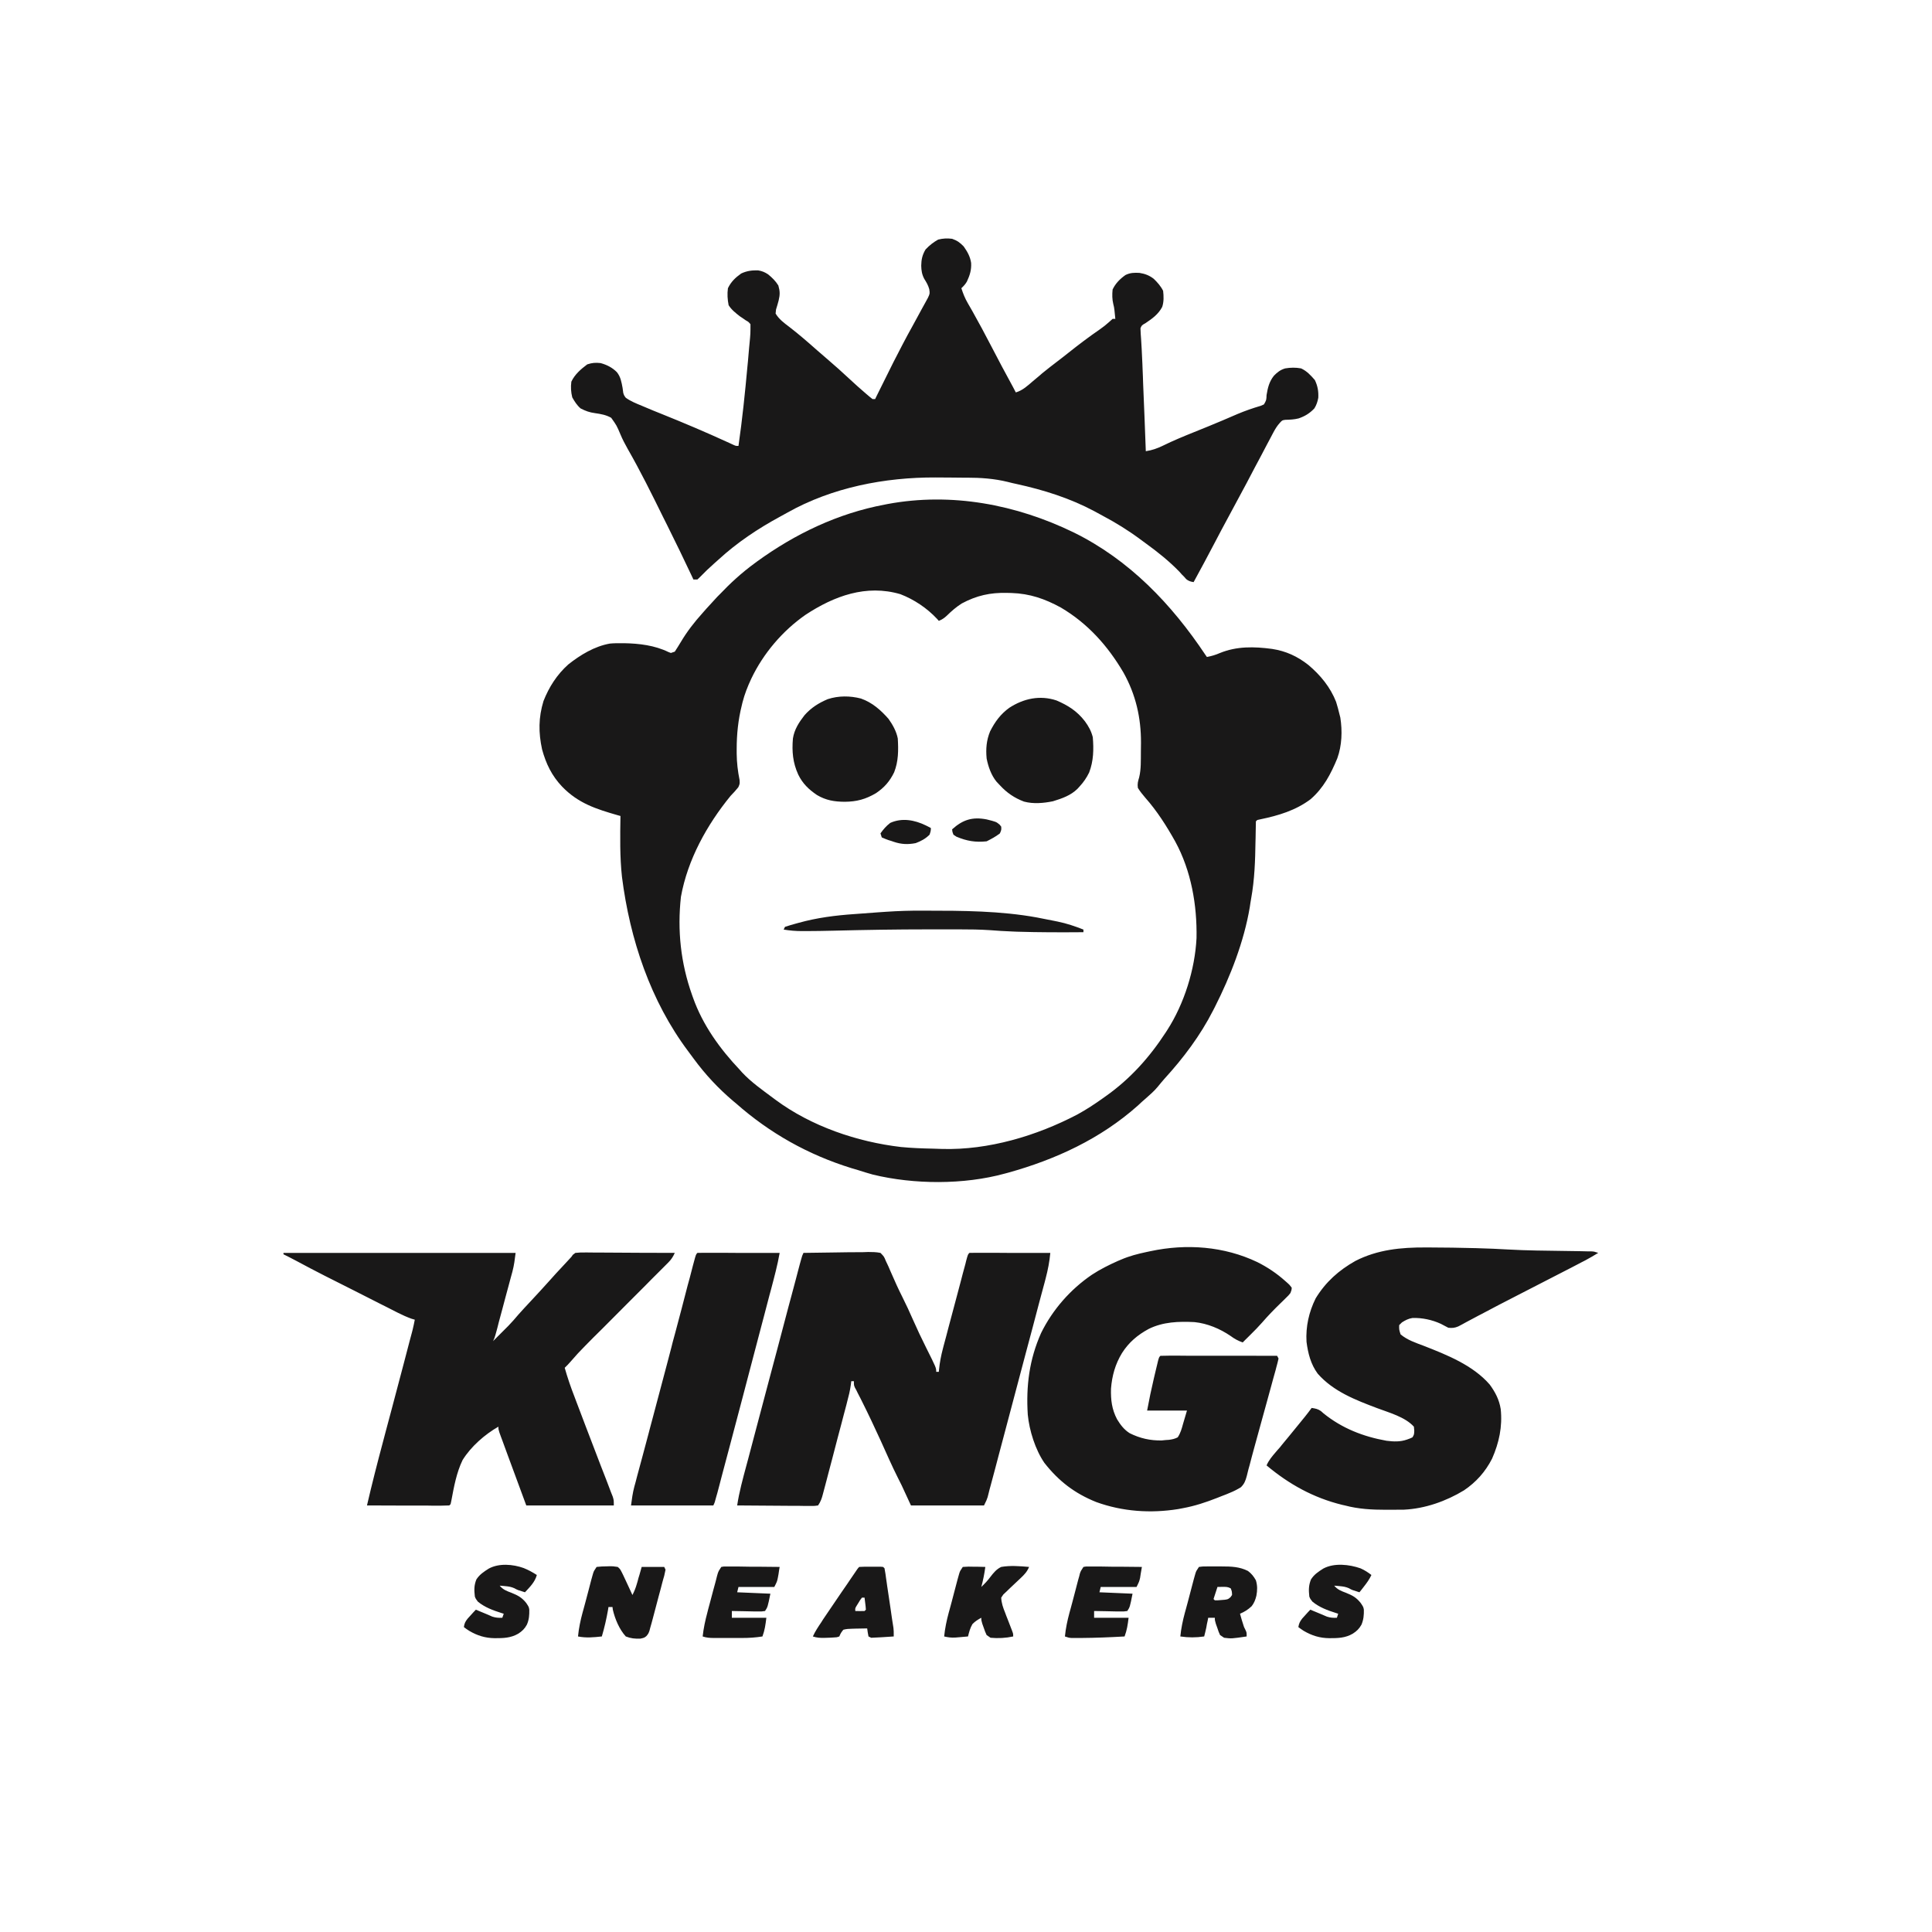<svg version="1.0" preserveAspectRatio="xMidYMid meet" height="100" viewBox="0 0 75 75" zoomAndPan="magnify" width="100" xmlns:xlink="http://www.w3.org/1999/xlink" xmlns="http://www.w3.org/2000/svg"><rect fill-opacity="1" height="90" y="-7.5" fill="#ffffff" width="90" x="-7.5"></rect><rect fill-opacity="1" height="90" y="-7.5" fill="#ffffff" width="90" x="-7.5"></rect><path fill-rule="nonzero" fill-opacity="1" d="M 41.695 20.676 C 43.844 21.738 45.48 23.449 46.797 25.426 L 46.852 25.504 C 47.031 25.469 47.184 25.426 47.352 25.352 C 48.012 25.082 48.684 25.098 49.383 25.191 C 49.918 25.273 50.363 25.477 50.789 25.812 C 51.258 26.207 51.641 26.672 51.867 27.246 C 51.918 27.41 51.961 27.57 52 27.734 L 52.031 27.855 C 52.113 28.379 52.094 28.938 51.914 29.438 C 51.66 30.051 51.379 30.59 50.875 31.027 C 50.297 31.461 49.629 31.66 48.93 31.805 L 48.809 31.832 L 48.754 31.883 C 48.75 32.016 48.746 32.148 48.746 32.281 L 48.742 32.531 L 48.738 32.664 C 48.727 33.41 48.703 34.145 48.57 34.879 C 48.551 34.992 48.531 35.105 48.516 35.219 C 48.293 36.547 47.766 37.898 47.16 39.094 L 47.094 39.223 C 46.594 40.203 45.941 41.07 45.203 41.879 C 45.113 41.98 45.027 42.086 44.941 42.191 C 44.805 42.355 44.648 42.492 44.488 42.633 C 44.379 42.723 44.277 42.82 44.172 42.918 C 42.719 44.211 40.98 45.012 39.125 45.527 L 39.004 45.559 C 37.414 45.996 35.48 45.984 33.887 45.598 C 33.691 45.543 33.496 45.484 33.305 45.422 L 33.055 45.348 C 31.375 44.828 29.883 43.992 28.566 42.828 L 28.457 42.738 C 27.887 42.254 27.379 41.711 26.934 41.105 C 26.863 41.012 26.793 40.918 26.723 40.82 C 25.25 38.859 24.453 36.465 24.145 34.043 C 24.059 33.258 24.074 32.465 24.086 31.676 L 23.984 31.648 C 23.141 31.406 22.445 31.184 21.82 30.535 C 21.422 30.117 21.195 29.648 21.043 29.09 C 20.902 28.438 20.902 27.859 21.098 27.215 C 21.316 26.664 21.621 26.188 22.062 25.793 C 22.531 25.422 23.078 25.09 23.672 24.984 C 23.816 24.969 23.961 24.969 24.105 24.969 L 24.227 24.969 C 24.812 24.98 25.414 25.051 25.949 25.312 L 26.043 25.348 L 26.195 25.297 C 26.277 25.172 26.355 25.047 26.43 24.922 C 26.676 24.508 26.957 24.148 27.277 23.793 L 27.414 23.637 C 27.555 23.48 27.699 23.324 27.844 23.168 L 27.93 23.082 C 28.352 22.637 28.793 22.234 29.289 21.871 L 29.383 21.801 C 30.867 20.723 32.527 19.93 34.336 19.59 L 34.457 19.566 C 36.938 19.105 39.449 19.582 41.695 20.676 M 31.27 23.867 C 30.379 24.488 29.633 25.363 29.164 26.348 C 29.023 26.648 28.906 26.945 28.824 27.266 C 28.812 27.305 28.805 27.34 28.797 27.379 C 28.656 27.945 28.598 28.496 28.598 29.082 L 28.598 29.254 C 28.602 29.609 28.641 29.938 28.711 30.285 C 28.719 30.43 28.719 30.43 28.66 30.562 C 28.566 30.68 28.465 30.789 28.359 30.898 C 27.441 32.023 26.695 33.367 26.434 34.812 C 26.289 36.117 26.426 37.391 26.867 38.629 L 26.902 38.727 C 27.277 39.789 27.949 40.719 28.719 41.531 L 28.809 41.633 C 29.164 42.012 29.594 42.312 30.008 42.621 L 30.102 42.691 C 31.492 43.723 33.273 44.328 34.977 44.527 C 35.383 44.566 35.793 44.582 36.203 44.59 C 36.324 44.594 36.449 44.598 36.574 44.602 C 38.371 44.652 40.238 44.094 41.82 43.266 C 42.172 43.074 42.504 42.855 42.832 42.621 L 42.918 42.559 C 43.867 41.891 44.621 41.051 45.254 40.078 L 45.312 39.988 C 45.973 38.961 46.387 37.633 46.449 36.418 C 46.473 35.133 46.242 33.805 45.625 32.672 C 45.289 32.07 44.918 31.484 44.461 30.969 C 44.355 30.844 44.258 30.727 44.172 30.586 C 44.148 30.422 44.176 30.336 44.223 30.172 C 44.301 29.848 44.285 29.516 44.289 29.184 C 44.289 29.07 44.289 28.953 44.293 28.836 C 44.297 27.863 44.09 26.961 43.613 26.109 C 43.004 25.07 42.223 24.199 41.184 23.586 C 40.562 23.246 39.977 23.043 39.266 23.02 L 39.094 23.016 C 38.441 23 37.914 23.117 37.336 23.426 C 37.121 23.562 36.941 23.719 36.758 23.898 C 36.66 23.992 36.57 24.051 36.445 24.102 L 36.375 24.023 C 35.984 23.605 35.488 23.273 34.953 23.066 C 33.625 22.676 32.379 23.137 31.27 23.867" fill="#191818"></path><path fill-rule="nonzero" fill-opacity="1" d="M 36.961 9.27 C 37.16 9.34 37.262 9.414 37.41 9.566 C 37.555 9.773 37.66 9.953 37.699 10.207 C 37.715 10.48 37.648 10.688 37.535 10.93 C 37.477 11.031 37.41 11.105 37.32 11.188 C 37.387 11.398 37.461 11.582 37.57 11.77 L 37.66 11.926 L 37.754 12.09 C 37.996 12.523 38.234 12.961 38.461 13.402 C 38.742 13.949 39.035 14.492 39.328 15.031 C 39.363 15.098 39.398 15.164 39.434 15.234 C 39.707 15.152 39.891 14.973 40.102 14.793 C 40.184 14.727 40.262 14.66 40.34 14.594 L 40.457 14.492 C 40.652 14.332 40.855 14.176 41.059 14.02 C 41.195 13.918 41.328 13.812 41.461 13.707 C 41.863 13.387 42.27 13.078 42.691 12.789 C 42.816 12.703 42.934 12.609 43.047 12.508 L 43.191 12.379 L 43.297 12.379 L 43.262 12.035 C 43.246 11.914 43.246 11.914 43.219 11.809 C 43.172 11.617 43.172 11.434 43.191 11.238 C 43.305 11 43.477 10.828 43.691 10.676 C 43.875 10.586 44.035 10.582 44.238 10.594 C 44.453 10.629 44.617 10.691 44.789 10.824 C 44.934 10.965 45.062 11.109 45.152 11.289 C 45.176 11.5 45.184 11.711 45.117 11.914 C 44.965 12.203 44.727 12.371 44.465 12.547 C 44.324 12.625 44.324 12.625 44.273 12.742 C 44.277 12.883 44.285 13.02 44.297 13.16 C 44.301 13.242 44.305 13.328 44.312 13.414 L 44.32 13.547 C 44.332 13.742 44.34 13.938 44.348 14.137 L 44.352 14.25 C 44.355 14.371 44.359 14.488 44.367 14.609 L 44.375 14.863 C 44.383 15.082 44.395 15.301 44.402 15.52 L 44.43 16.195 C 44.445 16.637 44.465 17.074 44.48 17.516 C 44.73 17.477 44.918 17.41 45.145 17.301 C 45.543 17.105 45.949 16.938 46.359 16.773 C 46.539 16.699 46.719 16.625 46.898 16.555 C 47.281 16.398 47.66 16.238 48.035 16.074 C 48.332 15.949 48.633 15.844 48.941 15.754 L 49.066 15.699 C 49.16 15.535 49.16 15.535 49.168 15.336 C 49.215 15.051 49.27 14.816 49.453 14.586 C 49.586 14.449 49.707 14.355 49.891 14.301 C 50.102 14.266 50.293 14.262 50.508 14.301 C 50.734 14.406 50.879 14.566 51.043 14.754 C 51.152 14.984 51.188 15.188 51.176 15.441 C 51.148 15.594 51.105 15.723 51.023 15.855 C 50.84 16.047 50.66 16.156 50.414 16.242 C 50.246 16.285 50.078 16.293 49.902 16.297 C 49.777 16.312 49.777 16.312 49.684 16.414 C 49.582 16.527 49.516 16.633 49.441 16.77 L 49.367 16.91 L 49.285 17.066 L 49.195 17.234 C 49.117 17.383 49.039 17.531 48.961 17.68 C 48.875 17.84 48.789 18.004 48.703 18.164 L 48.391 18.758 C 48.156 19.199 47.922 19.637 47.684 20.074 C 47.5 20.41 47.324 20.746 47.148 21.082 C 46.883 21.594 46.609 22.094 46.336 22.598 C 46.219 22.578 46.141 22.559 46.047 22.48 C 46.012 22.438 46.012 22.438 45.973 22.395 L 45.879 22.301 L 45.785 22.195 C 45.383 21.781 44.949 21.434 44.48 21.094 L 44.262 20.934 C 43.793 20.586 43.305 20.285 42.789 20.012 C 42.684 19.957 42.582 19.902 42.48 19.844 C 41.527 19.336 40.516 19.02 39.465 18.789 C 39.352 18.766 39.234 18.738 39.117 18.707 C 38.586 18.578 38.074 18.543 37.527 18.543 L 37.336 18.543 C 37.199 18.539 37.066 18.539 36.93 18.539 C 36.727 18.539 36.523 18.539 36.32 18.535 C 34.348 18.527 32.301 18.922 30.562 19.902 C 30.469 19.953 30.375 20.008 30.277 20.059 C 29.426 20.52 28.613 21.062 27.898 21.719 L 27.727 21.871 C 27.438 22.133 27.438 22.133 27.168 22.406 L 27.074 22.496 L 26.918 22.496 L 26.875 22.402 C 26.555 21.723 26.23 21.051 25.895 20.379 C 25.844 20.273 25.789 20.172 25.738 20.066 C 25.301 19.176 24.859 18.285 24.367 17.426 C 24.262 17.238 24.164 17.055 24.082 16.855 C 23.938 16.516 23.938 16.516 23.727 16.219 C 23.527 16.105 23.32 16.07 23.102 16.039 C 22.879 16.008 22.738 15.957 22.539 15.855 C 22.398 15.734 22.305 15.586 22.215 15.426 C 22.164 15.219 22.152 15.027 22.18 14.816 C 22.312 14.535 22.551 14.328 22.797 14.145 C 22.988 14.082 23.113 14.074 23.312 14.094 C 23.555 14.16 23.766 14.266 23.945 14.445 C 24.094 14.629 24.125 14.828 24.168 15.055 L 24.195 15.254 C 24.227 15.352 24.227 15.352 24.293 15.441 C 24.484 15.578 24.691 15.66 24.91 15.75 L 25.012 15.793 C 25.238 15.891 25.469 15.984 25.695 16.074 C 26.551 16.418 27.398 16.777 28.234 17.16 L 28.363 17.219 L 28.473 17.27 C 28.566 17.312 28.566 17.312 28.668 17.309 C 28.816 16.281 28.922 15.25 29.016 14.219 L 29.035 14.027 C 29.051 13.848 29.066 13.668 29.082 13.484 L 29.098 13.32 C 29.133 12.953 29.133 12.953 29.133 12.586 C 29.059 12.496 29.059 12.496 28.949 12.434 L 28.836 12.355 L 28.719 12.277 C 28.555 12.148 28.398 12.027 28.285 11.848 C 28.242 11.625 28.227 11.414 28.258 11.188 C 28.379 10.938 28.547 10.777 28.773 10.617 C 28.988 10.516 29.191 10.488 29.43 10.496 C 29.582 10.52 29.691 10.566 29.82 10.652 C 29.977 10.781 30.109 10.91 30.215 11.082 C 30.281 11.309 30.281 11.438 30.227 11.664 C 30.195 11.781 30.164 11.898 30.125 12.016 L 30.109 12.172 C 30.242 12.395 30.441 12.539 30.641 12.691 C 31.012 12.977 31.363 13.281 31.715 13.594 C 31.84 13.703 31.965 13.809 32.09 13.918 C 32.402 14.184 32.711 14.461 33.012 14.742 C 33.191 14.91 33.375 15.074 33.562 15.234 L 33.652 15.312 C 33.723 15.375 33.797 15.434 33.871 15.492 L 33.973 15.492 L 34.035 15.363 C 34.734 13.953 34.734 13.953 35 13.445 L 35.059 13.332 C 35.176 13.109 35.297 12.883 35.422 12.66 C 35.496 12.52 35.574 12.379 35.652 12.238 C 35.691 12.168 35.727 12.098 35.766 12.027 C 35.82 11.93 35.875 11.828 35.93 11.73 L 36.023 11.559 C 36.098 11.398 36.098 11.398 36.074 11.227 C 36.031 11.07 35.965 10.961 35.879 10.824 C 35.789 10.652 35.766 10.504 35.762 10.312 C 35.766 10.07 35.805 9.895 35.93 9.684 C 36.078 9.527 36.23 9.406 36.418 9.301 C 36.602 9.254 36.773 9.246 36.961 9.27 M 31.191 48.637 C 31.578 48.633 31.965 48.625 32.352 48.621 C 32.531 48.621 32.711 48.617 32.887 48.613 C 33.094 48.609 33.301 48.609 33.508 48.609 C 33.57 48.605 33.637 48.605 33.703 48.602 C 33.867 48.602 34.02 48.605 34.18 48.637 C 34.32 48.781 34.32 48.781 34.387 48.949 L 34.445 49.07 L 34.496 49.18 L 34.551 49.309 L 34.609 49.441 C 34.742 49.75 34.879 50.051 35.031 50.352 C 35.176 50.641 35.312 50.934 35.441 51.23 C 35.602 51.594 35.77 51.953 35.949 52.309 C 36.344 53.098 36.344 53.098 36.344 53.254 L 36.445 53.254 L 36.453 53.168 C 36.48 52.891 36.531 52.629 36.602 52.359 L 36.633 52.238 C 36.668 52.109 36.703 51.977 36.738 51.848 L 36.809 51.574 C 36.859 51.387 36.91 51.195 36.961 51.004 C 37.027 50.762 37.09 50.516 37.156 50.273 C 37.203 50.086 37.254 49.898 37.305 49.711 C 37.328 49.621 37.352 49.531 37.375 49.441 C 37.41 49.316 37.441 49.191 37.477 49.066 C 37.484 49.027 37.496 48.992 37.504 48.953 C 37.574 48.695 37.574 48.695 37.633 48.637 C 37.73 48.633 37.828 48.633 37.926 48.633 L 38.535 48.633 C 38.719 48.633 38.906 48.633 39.09 48.637 C 39.281 48.637 39.469 48.637 39.66 48.637 C 40.031 48.637 40.402 48.637 40.773 48.637 C 40.742 48.977 40.68 49.293 40.594 49.621 L 40.555 49.773 C 40.508 49.938 40.465 50.102 40.422 50.266 L 40.328 50.617 C 40.246 50.93 40.164 51.238 40.082 51.551 C 39.996 51.871 39.91 52.195 39.824 52.516 C 39.688 53.027 39.555 53.539 39.418 54.047 C 39.266 54.621 39.113 55.195 38.961 55.77 C 38.895 56.016 38.832 56.258 38.766 56.504 C 38.715 56.688 38.668 56.871 38.621 57.055 C 38.566 57.254 38.516 57.453 38.461 57.652 L 38.414 57.824 L 38.375 57.98 L 38.34 58.117 C 38.301 58.234 38.301 58.234 38.199 58.441 L 35.363 58.441 L 35.004 57.664 L 34.863 57.383 C 34.625 56.91 34.414 56.426 34.195 55.941 C 33.957 55.418 33.711 54.898 33.453 54.383 L 33.406 54.289 C 33.371 54.219 33.336 54.148 33.297 54.078 L 33.242 53.965 L 33.188 53.867 C 33.148 53.773 33.148 53.773 33.148 53.617 L 33.047 53.617 L 33.027 53.773 C 32.996 53.992 32.945 54.203 32.887 54.414 L 32.855 54.543 C 32.82 54.68 32.781 54.816 32.746 54.953 L 32.672 55.238 C 32.617 55.441 32.566 55.641 32.512 55.84 C 32.445 56.098 32.379 56.352 32.312 56.609 C 32.258 56.805 32.207 57.004 32.156 57.199 C 32.133 57.293 32.105 57.391 32.082 57.484 C 32.047 57.617 32.012 57.746 31.977 57.879 L 31.945 58 C 31.902 58.168 31.859 58.293 31.758 58.441 C 31.629 58.461 31.629 58.461 31.461 58.461 L 31.27 58.461 L 31.062 58.457 C 30.992 58.457 30.922 58.457 30.852 58.457 C 30.668 58.457 30.48 58.453 30.297 58.453 C 30.105 58.453 29.918 58.449 29.73 58.449 C 29.359 58.449 28.988 58.445 28.617 58.441 C 28.695 57.918 28.836 57.41 28.973 56.898 L 29.051 56.609 C 29.117 56.348 29.188 56.086 29.258 55.824 C 29.328 55.555 29.402 55.281 29.473 55.012 C 29.605 54.508 29.742 54 29.875 53.496 C 29.977 53.117 30.078 52.734 30.18 52.352 C 30.324 51.805 30.469 51.258 30.613 50.711 C 30.652 50.57 30.688 50.43 30.727 50.289 C 30.785 50.07 30.844 49.852 30.902 49.633 C 30.922 49.551 30.945 49.473 30.965 49.391 C 30.992 49.285 31.023 49.176 31.051 49.066 L 31.102 48.883 C 31.141 48.742 31.141 48.742 31.191 48.637 M 11.004 48.637 L 20.016 48.637 C 19.984 48.898 19.957 49.117 19.891 49.367 L 19.844 49.539 L 19.793 49.727 L 19.742 49.918 C 19.707 50.051 19.668 50.188 19.633 50.32 C 19.586 50.492 19.543 50.664 19.496 50.836 C 19.453 51 19.41 51.164 19.363 51.328 L 19.316 51.516 L 19.27 51.688 L 19.227 51.84 C 19.191 51.957 19.191 51.957 19.141 52.062 L 19.312 51.891 C 19.375 51.824 19.441 51.762 19.508 51.695 L 19.734 51.469 C 19.871 51.328 20 51.18 20.125 51.031 C 20.281 50.855 20.441 50.684 20.602 50.512 C 20.852 50.246 21.094 49.98 21.336 49.711 C 21.5 49.523 21.668 49.344 21.84 49.16 L 21.934 49.059 C 22.102 48.875 22.102 48.875 22.18 48.793 L 22.238 48.711 L 22.336 48.637 C 22.461 48.625 22.578 48.617 22.707 48.621 L 22.82 48.621 C 22.945 48.621 23.07 48.621 23.195 48.625 C 23.281 48.625 23.367 48.625 23.453 48.625 C 23.68 48.625 23.906 48.625 24.137 48.629 C 24.367 48.629 24.598 48.629 24.832 48.633 C 25.285 48.633 25.742 48.637 26.195 48.637 C 26.129 48.785 26.059 48.895 25.945 49.008 L 25.645 49.309 C 25.531 49.426 25.414 49.539 25.297 49.656 L 25.055 49.902 C 24.84 50.117 24.625 50.328 24.414 50.543 C 24.07 50.887 23.73 51.227 23.391 51.57 C 23.27 51.688 23.152 51.809 23.031 51.926 L 22.812 52.148 L 22.715 52.246 C 22.52 52.441 22.336 52.641 22.156 52.852 C 22.082 52.938 22.004 53.02 21.922 53.098 C 22.031 53.484 22.16 53.859 22.305 54.23 L 22.371 54.406 C 22.418 54.531 22.465 54.652 22.512 54.777 C 22.586 54.969 22.66 55.16 22.73 55.352 C 22.93 55.871 23.129 56.395 23.328 56.914 C 23.391 57.078 23.453 57.242 23.52 57.406 C 23.559 57.516 23.602 57.625 23.645 57.734 L 23.719 57.93 L 23.785 58.094 C 23.828 58.234 23.828 58.234 23.828 58.441 L 20.43 58.441 L 19.887 56.969 L 19.715 56.504 L 19.582 56.141 L 19.512 55.949 L 19.445 55.77 L 19.387 55.609 C 19.348 55.484 19.348 55.484 19.348 55.383 C 18.82 55.684 18.281 56.156 17.957 56.68 C 17.723 57.164 17.621 57.719 17.523 58.246 L 17.492 58.391 L 17.441 58.441 C 17.34 58.445 17.242 58.449 17.141 58.449 L 16.738 58.449 L 16.523 58.445 C 16.336 58.445 16.145 58.445 15.957 58.445 C 15.766 58.445 15.574 58.445 15.379 58.445 C 15.004 58.445 14.625 58.445 14.246 58.441 C 14.438 57.613 14.648 56.793 14.867 55.973 L 14.969 55.586 C 15.051 55.285 15.129 54.98 15.211 54.68 C 15.363 54.102 15.516 53.527 15.668 52.953 C 15.715 52.762 15.766 52.574 15.816 52.387 L 15.906 52.043 C 15.93 51.965 15.93 51.965 15.949 51.883 L 15.988 51.738 L 16.02 51.613 C 16.051 51.484 16.078 51.359 16.102 51.23 L 15.969 51.191 C 15.789 51.125 15.625 51.051 15.453 50.965 L 15.352 50.914 C 15.246 50.859 15.137 50.805 15.031 50.75 L 14.805 50.637 C 14.645 50.555 14.484 50.477 14.328 50.395 C 14.125 50.293 13.926 50.191 13.727 50.09 C 12.977 49.715 12.23 49.34 11.492 48.941 C 11.332 48.855 11.168 48.773 11.004 48.691 Z M 48.812 48.996 C 49.207 49.195 49.559 49.43 49.891 49.727 L 49.98 49.805 C 50.055 49.871 50.055 49.871 50.145 49.988 C 50.137 50.086 50.137 50.086 50.094 50.195 C 50.02 50.289 50.02 50.289 49.922 50.383 L 49.816 50.488 L 49.703 50.598 C 49.457 50.836 49.223 51.078 48.996 51.34 C 48.855 51.5 48.707 51.652 48.555 51.801 L 48.461 51.895 C 48.387 51.969 48.312 52.039 48.242 52.113 C 48.066 52.051 47.926 51.977 47.773 51.863 C 47.363 51.582 46.871 51.375 46.371 51.324 C 45.758 51.293 45.152 51.312 44.59 51.59 C 44.16 51.824 43.82 52.109 43.555 52.527 C 43.293 52.957 43.168 53.41 43.129 53.906 C 43.117 54.34 43.16 54.707 43.363 55.094 C 43.496 55.312 43.637 55.5 43.855 55.637 C 44.254 55.836 44.652 55.926 45.098 55.918 L 45.254 55.902 L 45.367 55.895 C 45.5 55.879 45.598 55.859 45.719 55.797 C 45.828 55.633 45.875 55.461 45.926 55.273 L 46.078 54.758 L 44.531 54.758 C 44.609 54.336 44.695 53.922 44.793 53.508 C 44.82 53.402 44.844 53.301 44.867 53.195 L 44.914 53 L 44.957 52.82 C 44.996 52.684 44.996 52.684 45.047 52.633 C 45.188 52.629 45.328 52.625 45.469 52.625 L 45.602 52.625 C 45.75 52.625 45.898 52.629 46.043 52.629 L 46.348 52.629 C 46.617 52.629 46.883 52.629 47.152 52.629 C 47.426 52.629 47.699 52.629 47.973 52.629 C 48.508 52.629 49.043 52.633 49.578 52.633 L 49.633 52.738 C 49.609 52.852 49.578 52.965 49.547 53.078 L 49.52 53.184 C 49.488 53.301 49.453 53.418 49.422 53.535 L 49.355 53.781 C 49.297 54 49.234 54.219 49.176 54.434 C 49.117 54.652 49.055 54.871 48.996 55.086 C 48.895 55.457 48.793 55.828 48.691 56.195 C 48.629 56.426 48.566 56.652 48.508 56.883 L 48.465 57.035 C 48.441 57.125 48.418 57.215 48.398 57.305 C 48.348 57.488 48.305 57.602 48.172 57.734 C 48.039 57.816 47.902 57.887 47.758 57.945 L 47.598 58.012 L 47.426 58.078 L 47.25 58.148 C 46.812 58.32 46.387 58.461 45.922 58.547 L 45.738 58.582 C 44.668 58.754 43.578 58.68 42.555 58.309 C 41.719 57.973 41.102 57.5 40.543 56.789 C 40.191 56.277 39.957 55.531 39.898 54.914 C 39.828 53.797 39.957 52.777 40.414 51.75 C 40.859 50.844 41.551 50.055 42.383 49.488 C 42.703 49.277 43.047 49.105 43.398 48.949 L 43.52 48.898 C 43.844 48.758 44.164 48.676 44.512 48.602 L 44.664 48.57 C 46.055 48.273 47.52 48.379 48.812 48.996 M 55.34 48.426 L 55.457 48.426 C 56.074 48.426 56.688 48.438 57.305 48.453 L 57.418 48.457 C 57.785 48.469 58.152 48.48 58.52 48.504 C 59.266 48.547 60.016 48.551 60.766 48.562 C 60.949 48.566 61.129 48.57 61.312 48.57 L 61.48 48.574 L 61.637 48.578 L 61.773 48.578 C 61.891 48.586 61.891 48.586 62.043 48.637 C 61.879 48.738 61.711 48.836 61.543 48.926 L 61.391 49.004 L 61.227 49.09 L 61.047 49.184 C 60.324 49.559 59.602 49.93 58.875 50.301 C 58.414 50.539 57.953 50.773 57.496 51.02 L 57.391 51.074 C 57.23 51.16 57.07 51.246 56.914 51.328 L 56.75 51.418 L 56.609 51.492 C 56.469 51.551 56.375 51.559 56.223 51.543 C 56.125 51.492 56.031 51.445 55.934 51.391 C 55.594 51.234 55.207 51.152 54.832 51.164 C 54.676 51.188 54.555 51.25 54.422 51.336 L 54.316 51.441 C 54.312 51.617 54.312 51.617 54.371 51.801 C 54.637 52.023 54.953 52.125 55.273 52.246 C 56.172 52.598 57.184 53 57.832 53.75 C 58.051 54.051 58.199 54.336 58.258 54.703 C 58.328 55.383 58.195 56.004 57.922 56.625 C 57.66 57.137 57.305 57.535 56.832 57.855 C 56.137 58.277 55.32 58.566 54.504 58.605 C 54.309 58.609 54.109 58.609 53.914 58.609 L 53.805 58.609 C 53.254 58.609 52.738 58.582 52.207 58.441 L 52.102 58.418 C 50.992 58.145 50.043 57.621 49.168 56.887 C 49.254 56.684 49.391 56.527 49.531 56.363 C 49.582 56.305 49.633 56.242 49.688 56.184 L 49.762 56.09 C 49.945 55.875 50.121 55.652 50.301 55.434 C 50.422 55.285 50.543 55.137 50.664 54.988 C 50.75 54.879 50.836 54.77 50.918 54.656 C 51.059 54.676 51.16 54.695 51.277 54.777 L 51.379 54.867 C 52.098 55.449 52.926 55.77 53.824 55.93 C 54.102 55.965 54.352 55.977 54.621 55.883 L 54.738 55.84 L 54.832 55.797 C 54.895 55.691 54.895 55.691 54.902 55.543 L 54.887 55.383 C 54.543 55.004 53.926 54.84 53.461 54.664 C 52.625 54.348 51.758 54.016 51.152 53.324 C 50.883 52.957 50.777 52.539 50.719 52.09 C 50.684 51.5 50.812 50.93 51.074 50.402 C 51.465 49.762 51.973 49.312 52.617 48.949 C 53.48 48.508 54.387 48.422 55.34 48.426 M 27.074 48.637 C 27.172 48.633 27.273 48.633 27.371 48.633 L 27.992 48.633 C 28.18 48.633 28.367 48.633 28.555 48.637 C 28.75 48.637 28.941 48.637 29.133 48.637 C 29.512 48.637 29.887 48.637 30.266 48.637 C 30.184 49.109 30.059 49.57 29.938 50.031 L 29.867 50.293 C 29.805 50.531 29.742 50.77 29.68 51.008 C 29.629 51.203 29.574 51.402 29.523 51.602 C 29.371 52.18 29.219 52.762 29.066 53.34 C 28.992 53.617 28.918 53.895 28.848 54.172 C 28.676 54.82 28.504 55.473 28.332 56.125 L 28.207 56.594 C 28.141 56.84 28.078 57.082 28.012 57.328 C 27.988 57.418 27.965 57.512 27.941 57.602 C 27.906 57.723 27.875 57.848 27.844 57.969 L 27.812 58.078 C 27.746 58.328 27.746 58.328 27.691 58.441 L 24.496 58.441 C 24.531 58.18 24.559 57.961 24.625 57.711 L 24.676 57.527 L 24.727 57.328 L 24.785 57.113 C 24.84 56.914 24.891 56.719 24.945 56.52 C 25 56.312 25.055 56.102 25.113 55.891 L 25.184 55.625 L 25.219 55.488 L 25.332 55.066 C 25.527 54.332 25.723 53.594 25.918 52.859 L 26.066 52.293 L 26.113 52.105 C 26.148 51.98 26.18 51.855 26.215 51.73 C 26.297 51.422 26.379 51.109 26.461 50.801 C 26.539 50.504 26.613 50.211 26.691 49.914 C 26.723 49.805 26.75 49.695 26.781 49.586 C 26.82 49.434 26.859 49.285 26.898 49.133 L 26.934 49 C 27.016 48.695 27.016 48.695 27.074 48.637 M 41.012 27.191 C 41.461 27.383 41.812 27.605 42.113 27.996 C 42.262 28.199 42.359 28.375 42.422 28.617 C 42.461 29.09 42.453 29.539 42.281 29.988 C 42.18 30.195 42.062 30.367 41.906 30.535 L 41.828 30.621 C 41.562 30.883 41.227 30.996 40.875 31.105 C 40.508 31.18 40.113 31.215 39.75 31.117 C 39.379 30.977 39.086 30.777 38.816 30.484 L 38.684 30.344 C 38.48 30.094 38.363 29.762 38.301 29.445 C 38.266 29.07 38.293 28.742 38.434 28.395 C 38.621 28.023 38.844 27.719 39.18 27.477 C 39.734 27.117 40.367 26.977 41.012 27.191 M 33.422 27.117 C 33.863 27.273 34.188 27.562 34.492 27.906 C 34.656 28.137 34.797 28.387 34.852 28.668 C 34.879 29.125 34.879 29.551 34.711 29.98 C 34.539 30.332 34.332 30.57 34.008 30.789 C 33.605 31.027 33.258 31.121 32.789 31.125 C 32.387 31.121 32.066 31.07 31.715 30.863 C 31.395 30.645 31.16 30.422 30.988 30.07 C 30.777 29.609 30.738 29.172 30.781 28.668 C 30.836 28.316 31.016 28.043 31.23 27.766 C 31.484 27.477 31.781 27.289 32.133 27.141 C 32.551 27.004 33 27.008 33.422 27.117 M 35.816 35.352 L 35.93 35.352 C 37.363 35.352 38.844 35.359 40.258 35.617 L 40.414 35.648 C 40.582 35.68 40.75 35.711 40.914 35.746 L 41.066 35.777 C 41.41 35.848 41.734 35.957 42.059 36.086 L 42.059 36.188 C 41.195 36.195 40.336 36.195 39.473 36.168 L 39.289 36.16 C 39 36.148 38.719 36.133 38.434 36.109 C 38.035 36.082 37.641 36.078 37.242 36.078 C 37.168 36.078 37.09 36.078 37.016 36.078 C 36.816 36.078 36.613 36.078 36.414 36.078 C 36.289 36.078 36.164 36.078 36.039 36.078 C 34.812 36.078 33.586 36.098 32.359 36.129 C 32 36.137 31.637 36.145 31.277 36.145 L 31.133 36.145 C 30.891 36.145 30.66 36.125 30.422 36.086 L 30.473 35.98 C 30.609 35.934 30.75 35.895 30.891 35.855 L 31.004 35.824 C 31.723 35.625 32.43 35.535 33.172 35.484 L 33.43 35.465 C 33.641 35.449 33.852 35.434 34.062 35.418 C 34.176 35.41 34.285 35.402 34.398 35.395 C 34.871 35.363 35.34 35.348 35.816 35.352 M 23.16 60.828 C 23.293 60.812 23.43 60.805 23.566 60.805 L 23.68 60.801 C 23.789 60.801 23.789 60.801 23.98 60.828 C 24.07 60.906 24.07 60.906 24.137 61.035 L 24.188 61.137 C 24.242 61.254 24.297 61.371 24.352 61.488 L 24.41 61.613 C 24.457 61.715 24.504 61.816 24.551 61.918 C 24.621 61.781 24.676 61.648 24.719 61.496 L 24.754 61.379 L 24.785 61.258 L 24.824 61.133 C 24.852 61.031 24.879 60.93 24.91 60.828 L 25.785 60.828 L 25.836 60.934 C 25.816 61.039 25.816 61.039 25.785 61.172 L 25.742 61.32 L 25.699 61.48 L 25.656 61.648 C 25.625 61.762 25.594 61.879 25.562 61.996 C 25.516 62.172 25.469 62.352 25.422 62.527 L 25.332 62.867 L 25.289 63.027 L 25.246 63.176 L 25.211 63.309 C 25.168 63.422 25.168 63.422 25.094 63.512 C 25.012 63.578 25.012 63.578 24.855 63.613 C 24.641 63.617 24.492 63.605 24.293 63.527 C 24.039 63.246 23.875 62.852 23.789 62.484 L 23.777 62.383 L 23.621 62.383 L 23.605 62.488 C 23.543 62.84 23.465 63.184 23.363 63.527 C 23.043 63.562 22.754 63.59 22.438 63.527 C 22.469 63.211 22.531 62.914 22.613 62.609 L 22.652 62.469 C 22.676 62.375 22.703 62.277 22.73 62.18 C 22.77 62.031 22.809 61.883 22.848 61.734 L 22.922 61.449 L 22.957 61.316 L 22.992 61.191 L 23.023 61.082 C 23.055 60.984 23.055 60.984 23.16 60.828 M 46.543 60.828 C 46.68 60.809 46.68 60.809 46.852 60.809 L 47.434 60.809 C 47.793 60.809 48.121 60.82 48.445 60.984 C 48.582 61.086 48.672 61.199 48.754 61.348 C 48.816 61.559 48.812 61.73 48.773 61.945 C 48.734 62.105 48.688 62.223 48.59 62.352 C 48.445 62.488 48.32 62.566 48.137 62.645 C 48.16 62.727 48.184 62.809 48.207 62.891 L 48.25 63.027 C 48.289 63.16 48.289 63.16 48.348 63.273 C 48.395 63.371 48.395 63.371 48.395 63.527 C 47.809 63.613 47.809 63.613 47.52 63.578 L 47.363 63.473 C 47.305 63.344 47.305 63.344 47.254 63.188 L 47.199 63.035 C 47.16 62.902 47.16 62.902 47.16 62.801 L 46.902 62.801 L 46.883 62.906 L 46.852 63.047 L 46.828 63.184 C 46.801 63.301 46.777 63.414 46.746 63.527 C 46.422 63.574 46.145 63.574 45.82 63.527 C 45.852 63.211 45.914 62.914 45.996 62.609 L 46.035 62.469 C 46.059 62.375 46.086 62.277 46.113 62.18 C 46.152 62.031 46.191 61.883 46.23 61.734 L 46.305 61.449 L 46.34 61.316 L 46.375 61.191 L 46.406 61.082 C 46.438 60.984 46.438 60.984 46.543 60.828 M 47.262 61.605 L 47.109 62.074 L 47.16 62.125 C 47.277 62.125 47.277 62.125 47.41 62.113 L 47.547 62.102 C 47.676 62.082 47.676 62.082 47.77 62 L 47.828 61.918 C 47.824 61.781 47.824 61.781 47.777 61.66 C 47.66 61.598 47.594 61.602 47.461 61.602 Z M 28 60.828 C 28.098 60.809 28.098 60.809 28.219 60.812 L 28.656 60.812 C 28.816 60.816 28.98 60.816 29.141 60.82 C 29.246 60.82 29.355 60.82 29.465 60.82 C 29.73 60.824 30 60.824 30.266 60.828 C 30.25 60.918 30.234 61.012 30.223 61.102 L 30.195 61.254 C 30.164 61.398 30.164 61.398 30.059 61.605 L 28.668 61.605 L 28.617 61.812 L 29.906 61.867 C 29.801 62.383 29.801 62.383 29.699 62.539 C 29.57 62.559 29.57 62.559 29.406 62.555 L 29.234 62.555 L 29.051 62.551 L 28.863 62.547 C 28.715 62.547 28.562 62.543 28.41 62.539 L 28.41 62.801 L 29.75 62.801 C 29.715 63.082 29.691 63.273 29.598 63.527 C 29.332 63.57 29.078 63.586 28.812 63.586 L 28.691 63.586 C 28.609 63.586 28.527 63.586 28.445 63.586 C 28.32 63.586 28.195 63.586 28.07 63.586 C 27.988 63.586 27.91 63.586 27.828 63.586 L 27.715 63.586 C 27.555 63.586 27.43 63.578 27.277 63.527 C 27.312 63.211 27.375 62.914 27.457 62.609 L 27.492 62.469 C 27.52 62.375 27.543 62.277 27.57 62.18 C 27.609 62.031 27.648 61.883 27.688 61.734 L 27.766 61.449 L 27.801 61.316 L 27.832 61.191 L 27.863 61.082 C 27.898 60.984 27.898 60.984 28 60.828 M 42.059 60.828 C 42.16 60.809 42.16 60.809 42.281 60.812 L 42.719 60.812 C 42.879 60.816 43.039 60.816 43.199 60.82 C 43.309 60.82 43.418 60.82 43.527 60.82 C 43.793 60.824 44.059 60.824 44.328 60.828 C 44.312 60.918 44.297 61.012 44.281 61.102 L 44.258 61.254 C 44.223 61.398 44.223 61.398 44.121 61.605 L 42.73 61.605 L 42.68 61.812 L 43.965 61.867 C 43.863 62.383 43.863 62.383 43.762 62.539 C 43.629 62.559 43.629 62.559 43.469 62.555 L 43.293 62.555 L 42.926 62.547 C 42.773 62.547 42.625 62.543 42.473 62.539 L 42.473 62.801 L 43.812 62.801 C 43.777 63.082 43.75 63.273 43.656 63.527 C 43.098 63.559 42.539 63.582 41.977 63.586 L 41.594 63.586 C 41.492 63.578 41.492 63.578 41.34 63.527 C 41.371 63.211 41.434 62.914 41.516 62.609 L 41.555 62.469 C 41.578 62.375 41.605 62.277 41.633 62.18 C 41.672 62.031 41.711 61.883 41.75 61.734 L 41.824 61.449 L 41.859 61.316 L 41.895 61.191 L 41.922 61.082 C 41.957 60.984 41.957 60.984 42.059 60.828 M 37.375 60.828 C 37.523 60.816 37.668 60.812 37.816 60.82 L 37.941 60.82 C 38.043 60.824 38.148 60.824 38.25 60.828 C 38.215 61.094 38.164 61.348 38.094 61.605 C 38.227 61.48 38.344 61.355 38.453 61.207 C 38.574 61.051 38.684 60.914 38.867 60.828 C 39.223 60.766 39.59 60.797 39.949 60.828 C 39.871 61.016 39.766 61.125 39.621 61.262 L 39.484 61.391 C 39.395 61.477 39.301 61.566 39.207 61.652 L 39.074 61.781 C 39.031 61.82 38.992 61.859 38.949 61.898 L 38.867 62.02 C 38.875 62.227 38.938 62.406 39.016 62.598 L 39.07 62.742 L 39.129 62.891 C 39.168 62.988 39.203 63.086 39.242 63.184 L 39.293 63.316 C 39.332 63.422 39.332 63.422 39.332 63.527 C 39.043 63.59 38.746 63.605 38.453 63.578 L 38.301 63.473 C 38.242 63.344 38.242 63.344 38.188 63.188 L 38.133 63.035 C 38.094 62.902 38.094 62.902 38.094 62.801 C 37.965 62.871 37.855 62.938 37.75 63.047 C 37.66 63.199 37.621 63.355 37.578 63.527 C 37.473 63.535 37.367 63.547 37.262 63.555 L 37.082 63.57 C 36.926 63.578 36.801 63.562 36.652 63.527 C 36.684 63.211 36.746 62.914 36.828 62.609 L 36.867 62.469 C 36.891 62.375 36.918 62.277 36.945 62.18 C 36.984 62.031 37.023 61.883 37.062 61.734 L 37.137 61.449 L 37.172 61.316 L 37.207 61.191 L 37.238 61.082 C 37.27 60.984 37.27 60.984 37.375 60.828 M 33.355 60.828 C 33.426 60.824 33.492 60.82 33.562 60.82 L 34.191 60.82 L 34.281 60.828 L 34.336 60.879 C 34.352 60.957 34.363 61.031 34.375 61.105 L 34.395 61.254 L 34.418 61.41 L 34.441 61.574 C 34.461 61.688 34.477 61.801 34.492 61.914 C 34.52 62.09 34.543 62.262 34.57 62.438 L 34.617 62.766 L 34.641 62.926 L 34.664 63.07 L 34.684 63.199 C 34.695 63.316 34.695 63.316 34.695 63.527 C 34.551 63.535 34.406 63.547 34.266 63.555 L 34.141 63.562 C 34.035 63.57 33.926 63.574 33.82 63.578 L 33.715 63.527 C 33.684 63.367 33.684 63.367 33.664 63.215 C 33.512 63.215 33.363 63.219 33.211 63.223 L 33.082 63.227 C 32.961 63.23 32.855 63.234 32.738 63.266 C 32.641 63.391 32.641 63.391 32.582 63.527 C 32.48 63.562 32.48 63.562 32.367 63.566 L 32.246 63.574 L 32.121 63.578 L 32.004 63.582 C 31.84 63.586 31.711 63.578 31.555 63.527 C 31.645 63.328 31.766 63.148 31.887 62.969 L 31.953 62.863 C 32.188 62.516 32.426 62.164 32.664 61.816 C 32.742 61.703 32.82 61.59 32.898 61.477 L 32.977 61.359 L 33.129 61.137 C 33.297 60.887 33.297 60.887 33.355 60.828 M 33.461 62.02 C 33.391 62.109 33.391 62.109 33.324 62.223 L 33.254 62.336 C 33.195 62.434 33.195 62.434 33.203 62.539 C 33.32 62.543 33.441 62.543 33.562 62.539 L 33.613 62.488 C 33.609 62.41 33.602 62.332 33.59 62.25 L 33.574 62.121 L 33.562 62.02 Z M 20.328 60.871 C 20.512 60.945 20.676 61.035 20.84 61.141 C 20.762 61.422 20.57 61.605 20.379 61.812 C 20.09 61.723 20.09 61.723 19.969 61.656 C 19.848 61.602 19.75 61.586 19.617 61.574 L 19.492 61.562 L 19.398 61.555 C 19.527 61.711 19.668 61.762 19.855 61.832 C 20.105 61.934 20.262 62.016 20.43 62.23 C 20.531 62.383 20.531 62.383 20.547 62.488 C 20.551 62.699 20.539 62.875 20.453 63.07 C 20.367 63.23 20.27 63.32 20.121 63.418 C 19.824 63.59 19.539 63.594 19.207 63.594 C 18.84 63.59 18.531 63.496 18.215 63.309 C 18.145 63.266 18.074 63.215 18.008 63.164 C 18.027 63.02 18.062 62.949 18.156 62.832 L 18.383 62.582 L 18.473 62.488 C 18.602 62.539 18.73 62.594 18.859 62.648 L 18.988 62.703 L 19.113 62.758 C 19.25 62.801 19.359 62.809 19.5 62.801 L 19.555 62.645 L 19.465 62.617 C 19.137 62.512 18.82 62.398 18.551 62.176 C 18.473 62.074 18.473 62.074 18.434 61.98 C 18.406 61.73 18.398 61.555 18.492 61.316 C 18.617 61.121 18.785 61.012 18.977 60.891 C 19.375 60.676 19.914 60.723 20.328 60.871 M 52.816 60.883 C 52.973 60.953 53.102 61.035 53.238 61.141 C 53.16 61.309 53.062 61.445 52.945 61.594 L 52.848 61.719 L 52.773 61.812 C 52.484 61.723 52.484 61.723 52.367 61.656 C 52.246 61.602 52.145 61.586 52.012 61.574 L 51.891 61.562 L 51.793 61.555 C 51.926 61.711 52.062 61.762 52.25 61.832 C 52.504 61.934 52.656 62.016 52.824 62.23 C 52.926 62.383 52.926 62.383 52.945 62.488 C 52.949 62.699 52.934 62.875 52.852 63.07 C 52.762 63.23 52.668 63.32 52.516 63.418 C 52.223 63.59 51.934 63.594 51.602 63.594 C 51.234 63.59 50.93 63.496 50.609 63.309 C 50.539 63.266 50.473 63.215 50.402 63.164 C 50.426 63.02 50.461 62.949 50.551 62.832 L 50.777 62.582 L 50.867 62.488 C 50.996 62.539 51.125 62.594 51.254 62.648 L 51.512 62.758 C 51.648 62.801 51.754 62.809 51.898 62.801 L 51.949 62.645 L 51.863 62.617 C 51.531 62.512 51.219 62.398 50.949 62.176 C 50.867 62.074 50.867 62.074 50.828 61.98 C 50.801 61.73 50.797 61.555 50.891 61.316 C 51.012 61.121 51.18 61.012 51.371 60.891 C 51.793 60.664 52.379 60.73 52.816 60.883 M 35.941 32.043 L 36.035 32.09 L 36.137 32.145 C 36.133 32.258 36.133 32.258 36.086 32.402 C 35.926 32.562 35.754 32.652 35.547 32.73 C 35.242 32.789 34.988 32.777 34.699 32.68 L 34.598 32.645 L 34.492 32.613 C 34.395 32.578 34.395 32.578 34.23 32.508 L 34.18 32.352 C 34.297 32.188 34.402 32.066 34.559 31.945 C 35.016 31.738 35.508 31.832 35.941 32.043 M 38.301 31.809 C 38.672 31.902 38.672 31.902 38.805 32.012 L 38.867 32.09 C 38.875 32.215 38.875 32.215 38.816 32.352 C 38.656 32.477 38.48 32.57 38.301 32.66 C 37.871 32.707 37.527 32.648 37.129 32.48 L 37.012 32.402 C 36.969 32.289 36.969 32.289 36.961 32.195 C 37.375 31.82 37.75 31.703 38.301 31.809" fill="#191818"></path></svg>